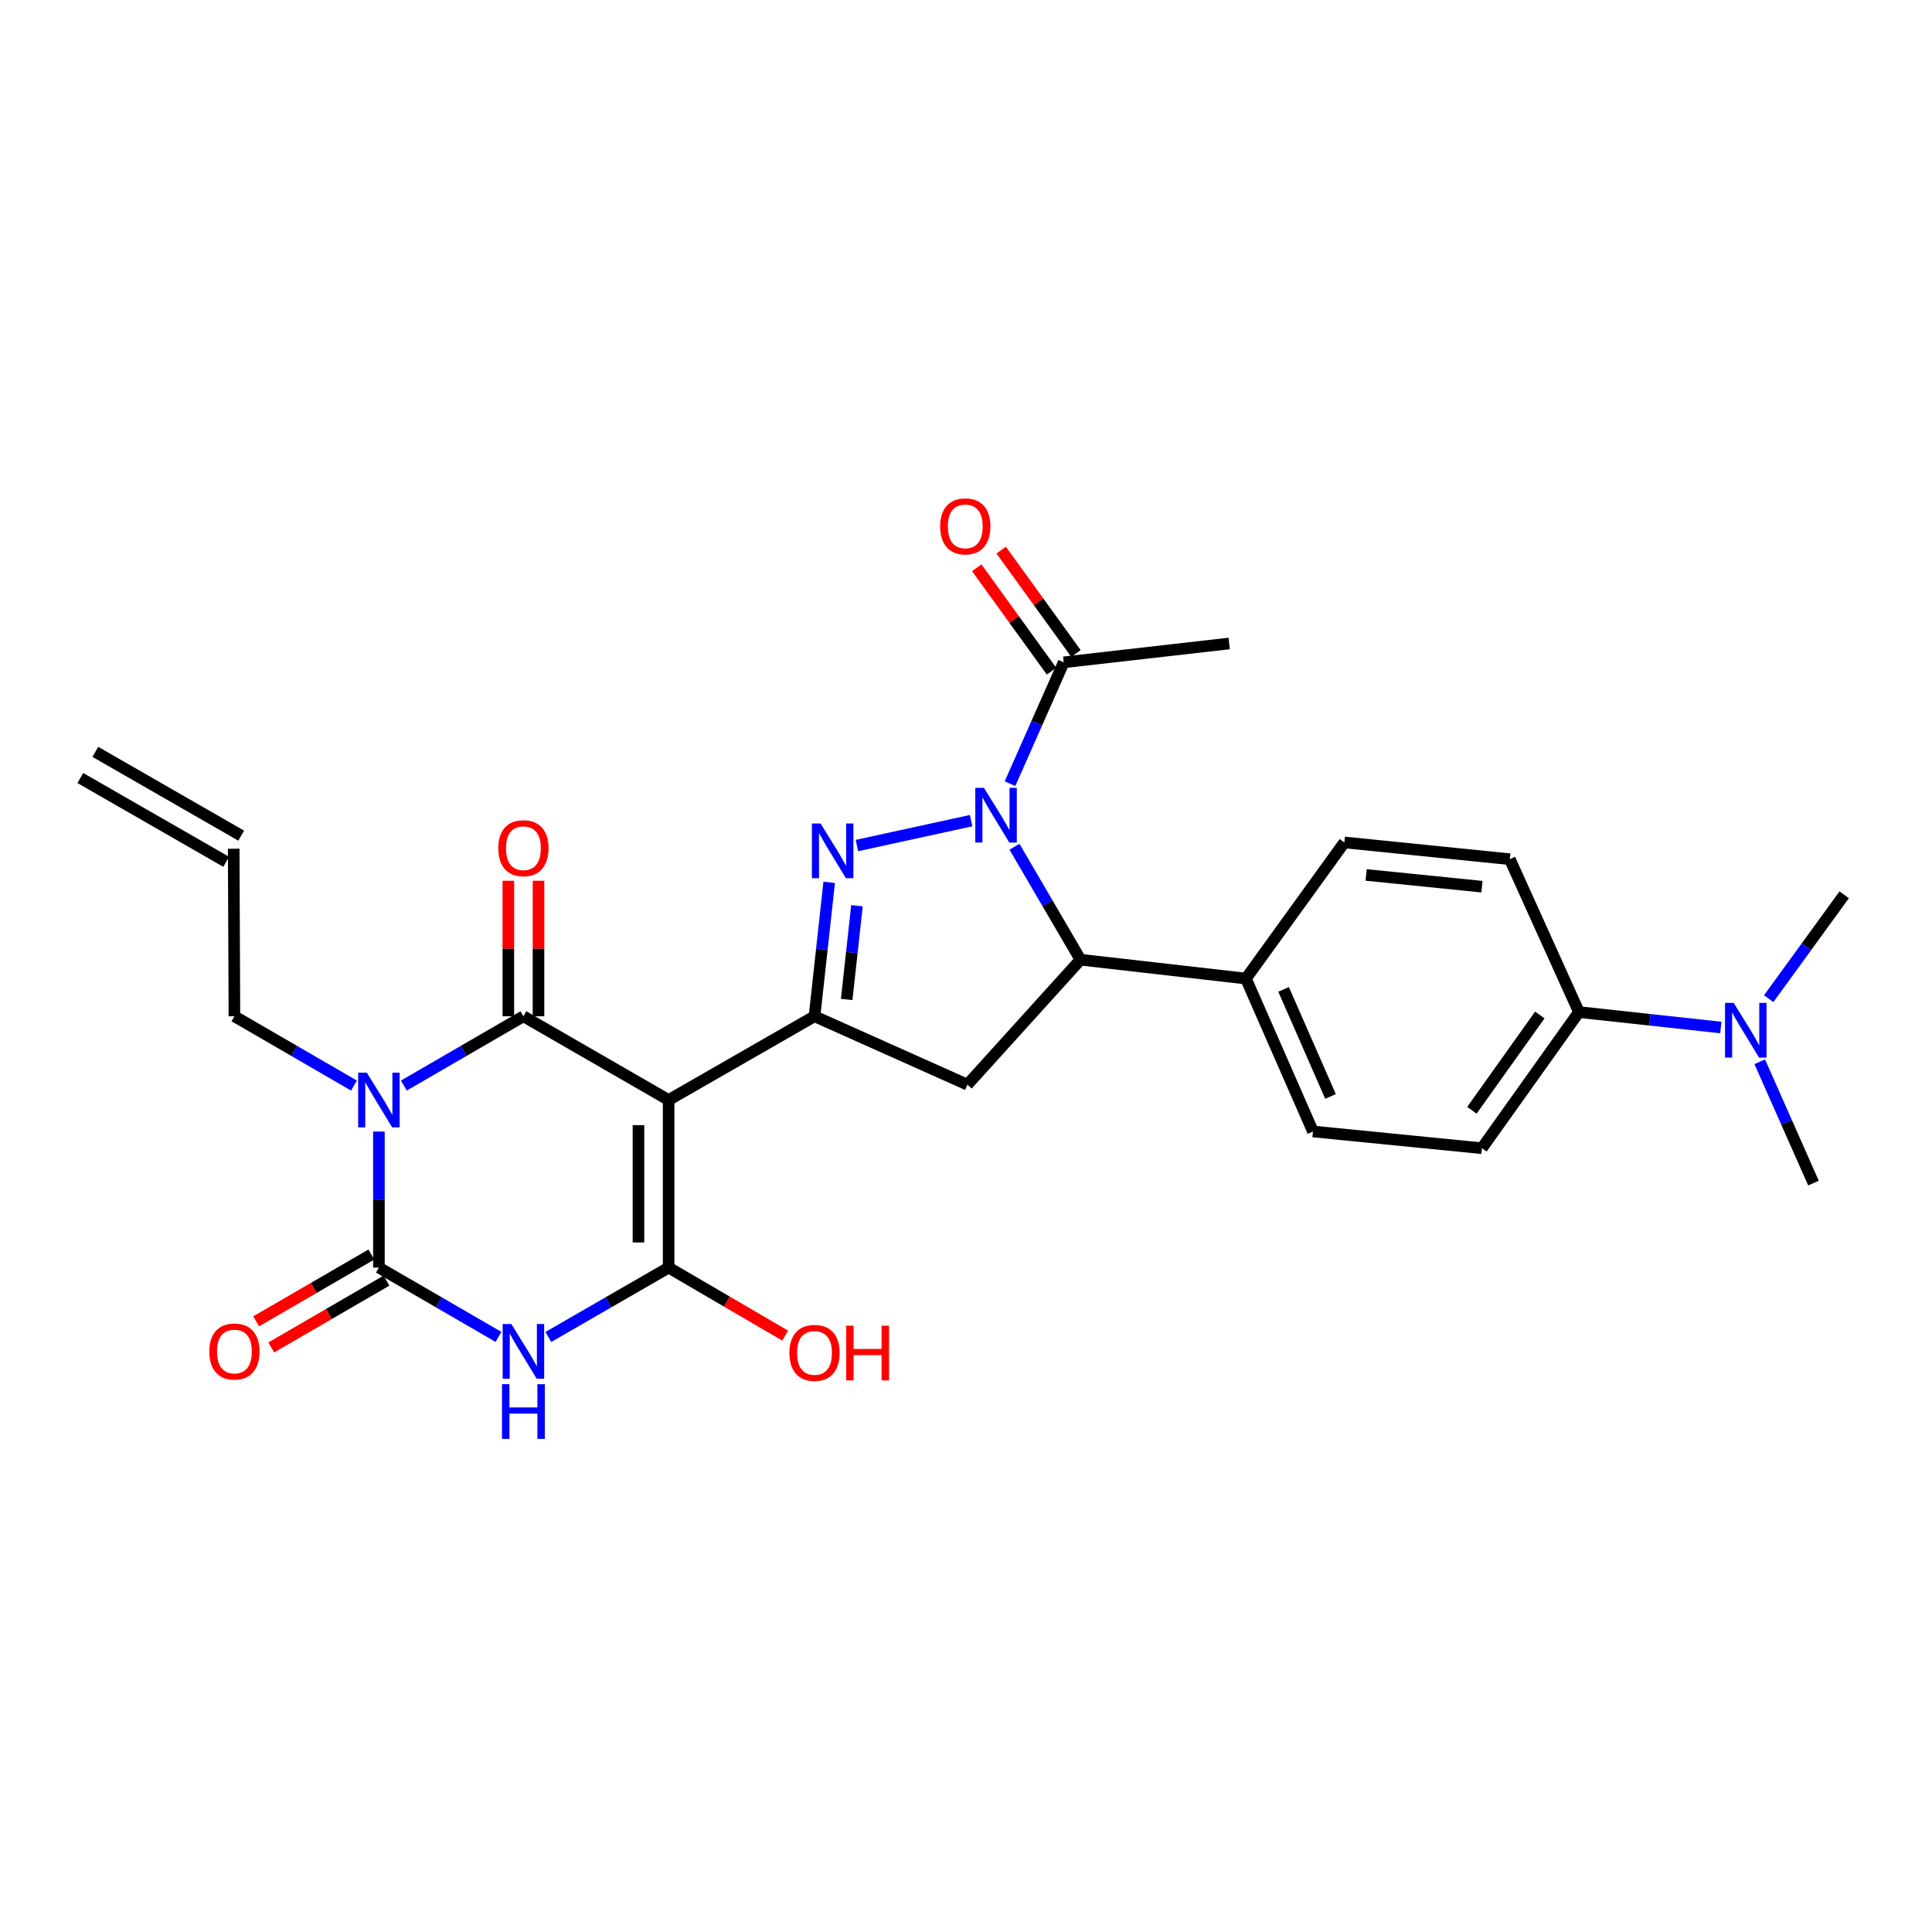 <?xml version='1.0' encoding='iso-8859-1'?>
<svg version='1.1' baseProfile='full'
              xmlns='http://www.w3.org/2000/svg'
                      xmlns:rdkit='http://www.rdkit.org/xml'
                      xmlns:xlink='http://www.w3.org/1999/xlink'
                  xml:space='preserve'
width='1000px' height='1000px' viewBox='0 0 1000 1000'>
<!-- END OF HEADER -->
<rect style='opacity:1.0;fill:#FFFFFF;stroke:none' width='1000' height='1000' x='0' y='0'> </rect>
<path class='bond-1' d='M 346.08,569.367 L 270.919,526.021' style='fill:none;fill-rule:evenodd;stroke:#000000;stroke-width:6px;stroke-linecap:butt;stroke-linejoin:miter;stroke-opacity:1' />
<path class='bond-3' d='M 346.08,569.367 L 346.08,656.104' style='fill:none;fill-rule:evenodd;stroke:#000000;stroke-width:6px;stroke-linecap:butt;stroke-linejoin:miter;stroke-opacity:1' />
<path class='bond-3' d='M 330.472,582.378 L 330.472,643.093' style='fill:none;fill-rule:evenodd;stroke:#000000;stroke-width:6px;stroke-linecap:butt;stroke-linejoin:miter;stroke-opacity:1' />
<path class='bond-7' d='M 346.08,569.367 L 421.588,526.021' style='fill:none;fill-rule:evenodd;stroke:#000000;stroke-width:6px;stroke-linecap:butt;stroke-linejoin:miter;stroke-opacity:1' />
<path class='bond-0' d='M 209.024,561.891 L 239.972,543.956' style='fill:none;fill-rule:evenodd;stroke:#0000FF;stroke-width:6px;stroke-linecap:butt;stroke-linejoin:miter;stroke-opacity:1' />
<path class='bond-0' d='M 239.972,543.956 L 270.919,526.021' style='fill:none;fill-rule:evenodd;stroke:#000000;stroke-width:6px;stroke-linecap:butt;stroke-linejoin:miter;stroke-opacity:1' />
<path class='bond-18' d='M 183.222,561.89 L 152.278,543.955' style='fill:none;fill-rule:evenodd;stroke:#0000FF;stroke-width:6px;stroke-linecap:butt;stroke-linejoin:miter;stroke-opacity:1' />
<path class='bond-18' d='M 152.278,543.955 L 121.335,526.021' style='fill:none;fill-rule:evenodd;stroke:#000000;stroke-width:6px;stroke-linecap:butt;stroke-linejoin:miter;stroke-opacity:1' />
<path class='bond-29' d='M 196.123,585.696 L 196.123,620.9' style='fill:none;fill-rule:evenodd;stroke:#0000FF;stroke-width:6px;stroke-linecap:butt;stroke-linejoin:miter;stroke-opacity:1' />
<path class='bond-29' d='M 196.123,620.9 L 196.123,656.104' style='fill:none;fill-rule:evenodd;stroke:#000000;stroke-width:6px;stroke-linecap:butt;stroke-linejoin:miter;stroke-opacity:1' />
<path class='bond-11' d='M 278.723,526.021 L 278.723,490.952' style='fill:none;fill-rule:evenodd;stroke:#000000;stroke-width:6px;stroke-linecap:butt;stroke-linejoin:miter;stroke-opacity:1' />
<path class='bond-11' d='M 278.723,490.952 L 278.723,455.883' style='fill:none;fill-rule:evenodd;stroke:#FF0000;stroke-width:6px;stroke-linecap:butt;stroke-linejoin:miter;stroke-opacity:1' />
<path class='bond-11' d='M 263.115,526.021 L 263.115,490.952' style='fill:none;fill-rule:evenodd;stroke:#000000;stroke-width:6px;stroke-linecap:butt;stroke-linejoin:miter;stroke-opacity:1' />
<path class='bond-11' d='M 263.115,490.952 L 263.115,455.883' style='fill:none;fill-rule:evenodd;stroke:#FF0000;stroke-width:6px;stroke-linecap:butt;stroke-linejoin:miter;stroke-opacity:1' />
<path class='bond-2' d='M 283.829,692.013 L 314.954,674.058' style='fill:none;fill-rule:evenodd;stroke:#0000FF;stroke-width:6px;stroke-linecap:butt;stroke-linejoin:miter;stroke-opacity:1' />
<path class='bond-2' d='M 314.954,674.058 L 346.08,656.104' style='fill:none;fill-rule:evenodd;stroke:#000000;stroke-width:6px;stroke-linecap:butt;stroke-linejoin:miter;stroke-opacity:1' />
<path class='bond-4' d='M 258.018,691.981 L 227.07,674.042' style='fill:none;fill-rule:evenodd;stroke:#0000FF;stroke-width:6px;stroke-linecap:butt;stroke-linejoin:miter;stroke-opacity:1' />
<path class='bond-4' d='M 227.07,674.042 L 196.123,656.104' style='fill:none;fill-rule:evenodd;stroke:#000000;stroke-width:6px;stroke-linecap:butt;stroke-linejoin:miter;stroke-opacity:1' />
<path class='bond-17' d='M 346.08,656.104 L 376.241,673.709' style='fill:none;fill-rule:evenodd;stroke:#000000;stroke-width:6px;stroke-linecap:butt;stroke-linejoin:miter;stroke-opacity:1' />
<path class='bond-17' d='M 376.241,673.709 L 406.402,691.315' style='fill:none;fill-rule:evenodd;stroke:#FF0000;stroke-width:6px;stroke-linecap:butt;stroke-linejoin:miter;stroke-opacity:1' />
<path class='bond-13' d='M 192.209,649.352 L 162.396,666.635' style='fill:none;fill-rule:evenodd;stroke:#000000;stroke-width:6px;stroke-linecap:butt;stroke-linejoin:miter;stroke-opacity:1' />
<path class='bond-13' d='M 162.396,666.635 L 132.582,683.919' style='fill:none;fill-rule:evenodd;stroke:#FF0000;stroke-width:6px;stroke-linecap:butt;stroke-linejoin:miter;stroke-opacity:1' />
<path class='bond-13' d='M 200.037,662.855 L 170.223,680.139' style='fill:none;fill-rule:evenodd;stroke:#000000;stroke-width:6px;stroke-linecap:butt;stroke-linejoin:miter;stroke-opacity:1' />
<path class='bond-13' d='M 170.223,680.139 L 140.41,697.422' style='fill:none;fill-rule:evenodd;stroke:#FF0000;stroke-width:6px;stroke-linecap:butt;stroke-linejoin:miter;stroke-opacity:1' />
<path class='bond-5' d='M 502.652,424.765 L 443.552,437.652' style='fill:none;fill-rule:evenodd;stroke:#0000FF;stroke-width:6px;stroke-linecap:butt;stroke-linejoin:miter;stroke-opacity:1' />
<path class='bond-10' d='M 522.782,405.627 L 536.685,374.223' style='fill:none;fill-rule:evenodd;stroke:#0000FF;stroke-width:6px;stroke-linecap:butt;stroke-linejoin:miter;stroke-opacity:1' />
<path class='bond-10' d='M 536.685,374.223 L 550.587,342.819' style='fill:none;fill-rule:evenodd;stroke:#000000;stroke-width:6px;stroke-linecap:butt;stroke-linejoin:miter;stroke-opacity:1' />
<path class='bond-28' d='M 525.096,438.276 L 542.177,467.507' style='fill:none;fill-rule:evenodd;stroke:#0000FF;stroke-width:6px;stroke-linecap:butt;stroke-linejoin:miter;stroke-opacity:1' />
<path class='bond-28' d='M 542.177,467.507 L 559.258,496.739' style='fill:none;fill-rule:evenodd;stroke:#000000;stroke-width:6px;stroke-linecap:butt;stroke-linejoin:miter;stroke-opacity:1' />
<path class='bond-6' d='M 429.189,456.708 L 425.388,491.364' style='fill:none;fill-rule:evenodd;stroke:#0000FF;stroke-width:6px;stroke-linecap:butt;stroke-linejoin:miter;stroke-opacity:1' />
<path class='bond-6' d='M 425.388,491.364 L 421.588,526.021' style='fill:none;fill-rule:evenodd;stroke:#000000;stroke-width:6px;stroke-linecap:butt;stroke-linejoin:miter;stroke-opacity:1' />
<path class='bond-6' d='M 443.564,468.806 L 440.903,493.066' style='fill:none;fill-rule:evenodd;stroke:#0000FF;stroke-width:6px;stroke-linecap:butt;stroke-linejoin:miter;stroke-opacity:1' />
<path class='bond-6' d='M 440.903,493.066 L 438.243,517.325' style='fill:none;fill-rule:evenodd;stroke:#000000;stroke-width:6px;stroke-linecap:butt;stroke-linejoin:miter;stroke-opacity:1' />
<path class='bond-9' d='M 421.588,526.021 L 500.728,561.416' style='fill:none;fill-rule:evenodd;stroke:#000000;stroke-width:6px;stroke-linecap:butt;stroke-linejoin:miter;stroke-opacity:1' />
<path class='bond-8' d='M 559.258,496.739 L 500.728,561.416' style='fill:none;fill-rule:evenodd;stroke:#000000;stroke-width:6px;stroke-linecap:butt;stroke-linejoin:miter;stroke-opacity:1' />
<path class='bond-12' d='M 559.258,496.739 L 644.885,506.502' style='fill:none;fill-rule:evenodd;stroke:#000000;stroke-width:6px;stroke-linecap:butt;stroke-linejoin:miter;stroke-opacity:1' />
<path class='bond-16' d='M 556.91,338.245 L 537.555,311.486' style='fill:none;fill-rule:evenodd;stroke:#000000;stroke-width:6px;stroke-linecap:butt;stroke-linejoin:miter;stroke-opacity:1' />
<path class='bond-16' d='M 537.555,311.486 L 518.199,284.726' style='fill:none;fill-rule:evenodd;stroke:#FF0000;stroke-width:6px;stroke-linecap:butt;stroke-linejoin:miter;stroke-opacity:1' />
<path class='bond-16' d='M 544.264,347.392 L 524.908,320.633' style='fill:none;fill-rule:evenodd;stroke:#000000;stroke-width:6px;stroke-linecap:butt;stroke-linejoin:miter;stroke-opacity:1' />
<path class='bond-16' d='M 524.908,320.633 L 505.553,293.874' style='fill:none;fill-rule:evenodd;stroke:#FF0000;stroke-width:6px;stroke-linecap:butt;stroke-linejoin:miter;stroke-opacity:1' />
<path class='bond-25' d='M 550.587,342.819 L 636.222,333.064' style='fill:none;fill-rule:evenodd;stroke:#000000;stroke-width:6px;stroke-linecap:butt;stroke-linejoin:miter;stroke-opacity:1' />
<path class='bond-19' d='M 644.885,506.502 L 695.836,436.041' style='fill:none;fill-rule:evenodd;stroke:#000000;stroke-width:6px;stroke-linecap:butt;stroke-linejoin:miter;stroke-opacity:1' />
<path class='bond-20' d='M 644.885,506.502 L 679.586,585.652' style='fill:none;fill-rule:evenodd;stroke:#000000;stroke-width:6px;stroke-linecap:butt;stroke-linejoin:miter;stroke-opacity:1' />
<path class='bond-20' d='M 664.384,512.107 L 688.675,567.512' style='fill:none;fill-rule:evenodd;stroke:#000000;stroke-width:6px;stroke-linecap:butt;stroke-linejoin:miter;stroke-opacity:1' />
<path class='bond-14' d='M 817.248,523.844 L 767.034,594.314' style='fill:none;fill-rule:evenodd;stroke:#000000;stroke-width:6px;stroke-linecap:butt;stroke-linejoin:miter;stroke-opacity:1' />
<path class='bond-14' d='M 797.005,525.357 L 761.855,574.686' style='fill:none;fill-rule:evenodd;stroke:#000000;stroke-width:6px;stroke-linecap:butt;stroke-linejoin:miter;stroke-opacity:1' />
<path class='bond-15' d='M 817.248,523.844 L 853.974,527.841' style='fill:none;fill-rule:evenodd;stroke:#000000;stroke-width:6px;stroke-linecap:butt;stroke-linejoin:miter;stroke-opacity:1' />
<path class='bond-15' d='M 853.974,527.841 L 890.7,531.838' style='fill:none;fill-rule:evenodd;stroke:#0000FF;stroke-width:6px;stroke-linecap:butt;stroke-linejoin:miter;stroke-opacity:1' />
<path class='bond-30' d='M 817.248,523.844 L 781.48,444.721' style='fill:none;fill-rule:evenodd;stroke:#000000;stroke-width:6px;stroke-linecap:butt;stroke-linejoin:miter;stroke-opacity:1' />
<path class='bond-26' d='M 910.84,549.567 L 924.746,580.967' style='fill:none;fill-rule:evenodd;stroke:#0000FF;stroke-width:6px;stroke-linecap:butt;stroke-linejoin:miter;stroke-opacity:1' />
<path class='bond-26' d='M 924.746,580.967 L 938.651,612.367' style='fill:none;fill-rule:evenodd;stroke:#000000;stroke-width:6px;stroke-linecap:butt;stroke-linejoin:miter;stroke-opacity:1' />
<path class='bond-27' d='M 915.475,516.917 L 935.01,490.032' style='fill:none;fill-rule:evenodd;stroke:#0000FF;stroke-width:6px;stroke-linecap:butt;stroke-linejoin:miter;stroke-opacity:1' />
<path class='bond-27' d='M 935.01,490.032 L 954.545,463.147' style='fill:none;fill-rule:evenodd;stroke:#000000;stroke-width:6px;stroke-linecap:butt;stroke-linejoin:miter;stroke-opacity:1' />
<path class='bond-23' d='M 121.335,526.021 L 120.962,439.301' style='fill:none;fill-rule:evenodd;stroke:#000000;stroke-width:6px;stroke-linecap:butt;stroke-linejoin:miter;stroke-opacity:1' />
<path class='bond-21' d='M 695.836,436.041 L 781.48,444.721' style='fill:none;fill-rule:evenodd;stroke:#000000;stroke-width:6px;stroke-linecap:butt;stroke-linejoin:miter;stroke-opacity:1' />
<path class='bond-21' d='M 707.109,452.871 L 767.059,458.947' style='fill:none;fill-rule:evenodd;stroke:#000000;stroke-width:6px;stroke-linecap:butt;stroke-linejoin:miter;stroke-opacity:1' />
<path class='bond-22' d='M 679.586,585.652 L 767.034,594.314' style='fill:none;fill-rule:evenodd;stroke:#000000;stroke-width:6px;stroke-linecap:butt;stroke-linejoin:miter;stroke-opacity:1' />
<path class='bond-24' d='M 124.849,432.534 L 49.342,389.162' style='fill:none;fill-rule:evenodd;stroke:#000000;stroke-width:6px;stroke-linecap:butt;stroke-linejoin:miter;stroke-opacity:1' />
<path class='bond-24' d='M 117.075,446.068 L 41.568,402.696' style='fill:none;fill-rule:evenodd;stroke:#000000;stroke-width:6px;stroke-linecap:butt;stroke-linejoin:miter;stroke-opacity:1' />
<path  class='atom-1' d='M 189.863 555.207
L 199.143 570.207
Q 200.063 571.687, 201.543 574.367
Q 203.023 577.047, 203.103 577.207
L 203.103 555.207
L 206.863 555.207
L 206.863 583.527
L 202.983 583.527
L 193.023 567.127
Q 191.863 565.207, 190.623 563.007
Q 189.423 560.807, 189.063 560.127
L 189.063 583.527
L 185.383 583.527
L 185.383 555.207
L 189.863 555.207
' fill='#0000FF'/>
<path  class='atom-3' d='M 264.659 685.299
L 273.939 700.299
Q 274.859 701.779, 276.339 704.459
Q 277.819 707.139, 277.899 707.299
L 277.899 685.299
L 281.659 685.299
L 281.659 713.619
L 277.779 713.619
L 267.819 697.219
Q 266.659 695.299, 265.419 693.099
Q 264.219 690.899, 263.859 690.219
L 263.859 713.619
L 260.179 713.619
L 260.179 685.299
L 264.659 685.299
' fill='#0000FF'/>
<path  class='atom-3' d='M 259.839 716.451
L 263.679 716.451
L 263.679 728.491
L 278.159 728.491
L 278.159 716.451
L 281.999 716.451
L 281.999 744.771
L 278.159 744.771
L 278.159 731.691
L 263.679 731.691
L 263.679 744.771
L 259.839 744.771
L 259.839 716.451
' fill='#0000FF'/>
<path  class='atom-6' d='M 509.296 407.791
L 518.576 422.791
Q 519.496 424.271, 520.976 426.951
Q 522.456 429.631, 522.536 429.791
L 522.536 407.791
L 526.296 407.791
L 526.296 436.111
L 522.416 436.111
L 512.456 419.711
Q 511.296 417.791, 510.056 415.591
Q 508.856 413.391, 508.496 412.711
L 508.496 436.111
L 504.816 436.111
L 504.816 407.791
L 509.296 407.791
' fill='#0000FF'/>
<path  class='atom-7' d='M 424.718 426.234
L 433.998 441.234
Q 434.918 442.714, 436.398 445.394
Q 437.878 448.074, 437.958 448.234
L 437.958 426.234
L 441.718 426.234
L 441.718 454.554
L 437.838 454.554
L 427.878 438.154
Q 426.718 436.234, 425.478 434.034
Q 424.278 431.834, 423.918 431.154
L 423.918 454.554
L 420.238 454.554
L 420.238 426.234
L 424.718 426.234
' fill='#0000FF'/>
<path  class='atom-12' d='M 257.919 439.026
Q 257.919 432.226, 261.279 428.426
Q 264.639 424.626, 270.919 424.626
Q 277.199 424.626, 280.559 428.426
Q 283.919 432.226, 283.919 439.026
Q 283.919 445.906, 280.519 449.826
Q 277.119 453.706, 270.919 453.706
Q 264.679 453.706, 261.279 449.826
Q 257.919 445.946, 257.919 439.026
M 270.919 450.506
Q 275.239 450.506, 277.559 447.626
Q 279.919 444.706, 279.919 439.026
Q 279.919 433.466, 277.559 430.666
Q 275.239 427.826, 270.919 427.826
Q 266.599 427.826, 264.239 430.626
Q 261.919 433.426, 261.919 439.026
Q 261.919 444.746, 264.239 447.626
Q 266.599 450.506, 270.919 450.506
' fill='#FF0000'/>
<path  class='atom-14' d='M 108.335 699.539
Q 108.335 692.739, 111.695 688.939
Q 115.055 685.139, 121.335 685.139
Q 127.615 685.139, 130.975 688.939
Q 134.335 692.739, 134.335 699.539
Q 134.335 706.419, 130.935 710.339
Q 127.535 714.219, 121.335 714.219
Q 115.095 714.219, 111.695 710.339
Q 108.335 706.459, 108.335 699.539
M 121.335 711.019
Q 125.655 711.019, 127.975 708.139
Q 130.335 705.219, 130.335 699.539
Q 130.335 693.979, 127.975 691.179
Q 125.655 688.339, 121.335 688.339
Q 117.015 688.339, 114.655 691.139
Q 112.335 693.939, 112.335 699.539
Q 112.335 705.259, 114.655 708.139
Q 117.015 711.019, 121.335 711.019
' fill='#FF0000'/>
<path  class='atom-16' d='M 897.352 519.084
L 906.632 534.084
Q 907.552 535.564, 909.032 538.244
Q 910.512 540.924, 910.592 541.084
L 910.592 519.084
L 914.352 519.084
L 914.352 547.404
L 910.472 547.404
L 900.512 531.004
Q 899.352 529.084, 898.112 526.884
Q 896.912 524.684, 896.552 524.004
L 896.552 547.404
L 892.872 547.404
L 892.872 519.084
L 897.352 519.084
' fill='#0000FF'/>
<path  class='atom-17' d='M 486.627 272.446
Q 486.627 265.646, 489.987 261.846
Q 493.347 258.046, 499.627 258.046
Q 505.907 258.046, 509.267 261.846
Q 512.627 265.646, 512.627 272.446
Q 512.627 279.326, 509.227 283.246
Q 505.827 287.126, 499.627 287.126
Q 493.387 287.126, 489.987 283.246
Q 486.627 279.366, 486.627 272.446
M 499.627 283.926
Q 503.947 283.926, 506.267 281.046
Q 508.627 278.126, 508.627 272.446
Q 508.627 266.886, 506.267 264.086
Q 503.947 261.246, 499.627 261.246
Q 495.307 261.246, 492.947 264.046
Q 490.627 266.846, 490.627 272.446
Q 490.627 278.166, 492.947 281.046
Q 495.307 283.926, 499.627 283.926
' fill='#FF0000'/>
<path  class='atom-18' d='M 408.588 700.259
Q 408.588 693.459, 411.948 689.659
Q 415.308 685.859, 421.588 685.859
Q 427.868 685.859, 431.228 689.659
Q 434.588 693.459, 434.588 700.259
Q 434.588 707.139, 431.188 711.059
Q 427.788 714.939, 421.588 714.939
Q 415.348 714.939, 411.948 711.059
Q 408.588 707.179, 408.588 700.259
M 421.588 711.739
Q 425.908 711.739, 428.228 708.859
Q 430.588 705.939, 430.588 700.259
Q 430.588 694.699, 428.228 691.899
Q 425.908 689.059, 421.588 689.059
Q 417.268 689.059, 414.908 691.859
Q 412.588 694.659, 412.588 700.259
Q 412.588 705.979, 414.908 708.859
Q 417.268 711.739, 421.588 711.739
' fill='#FF0000'/>
<path  class='atom-18' d='M 437.988 686.179
L 441.828 686.179
L 441.828 698.219
L 456.308 698.219
L 456.308 686.179
L 460.148 686.179
L 460.148 714.499
L 456.308 714.499
L 456.308 701.419
L 441.828 701.419
L 441.828 714.499
L 437.988 714.499
L 437.988 686.179
' fill='#FF0000'/>
</svg>
